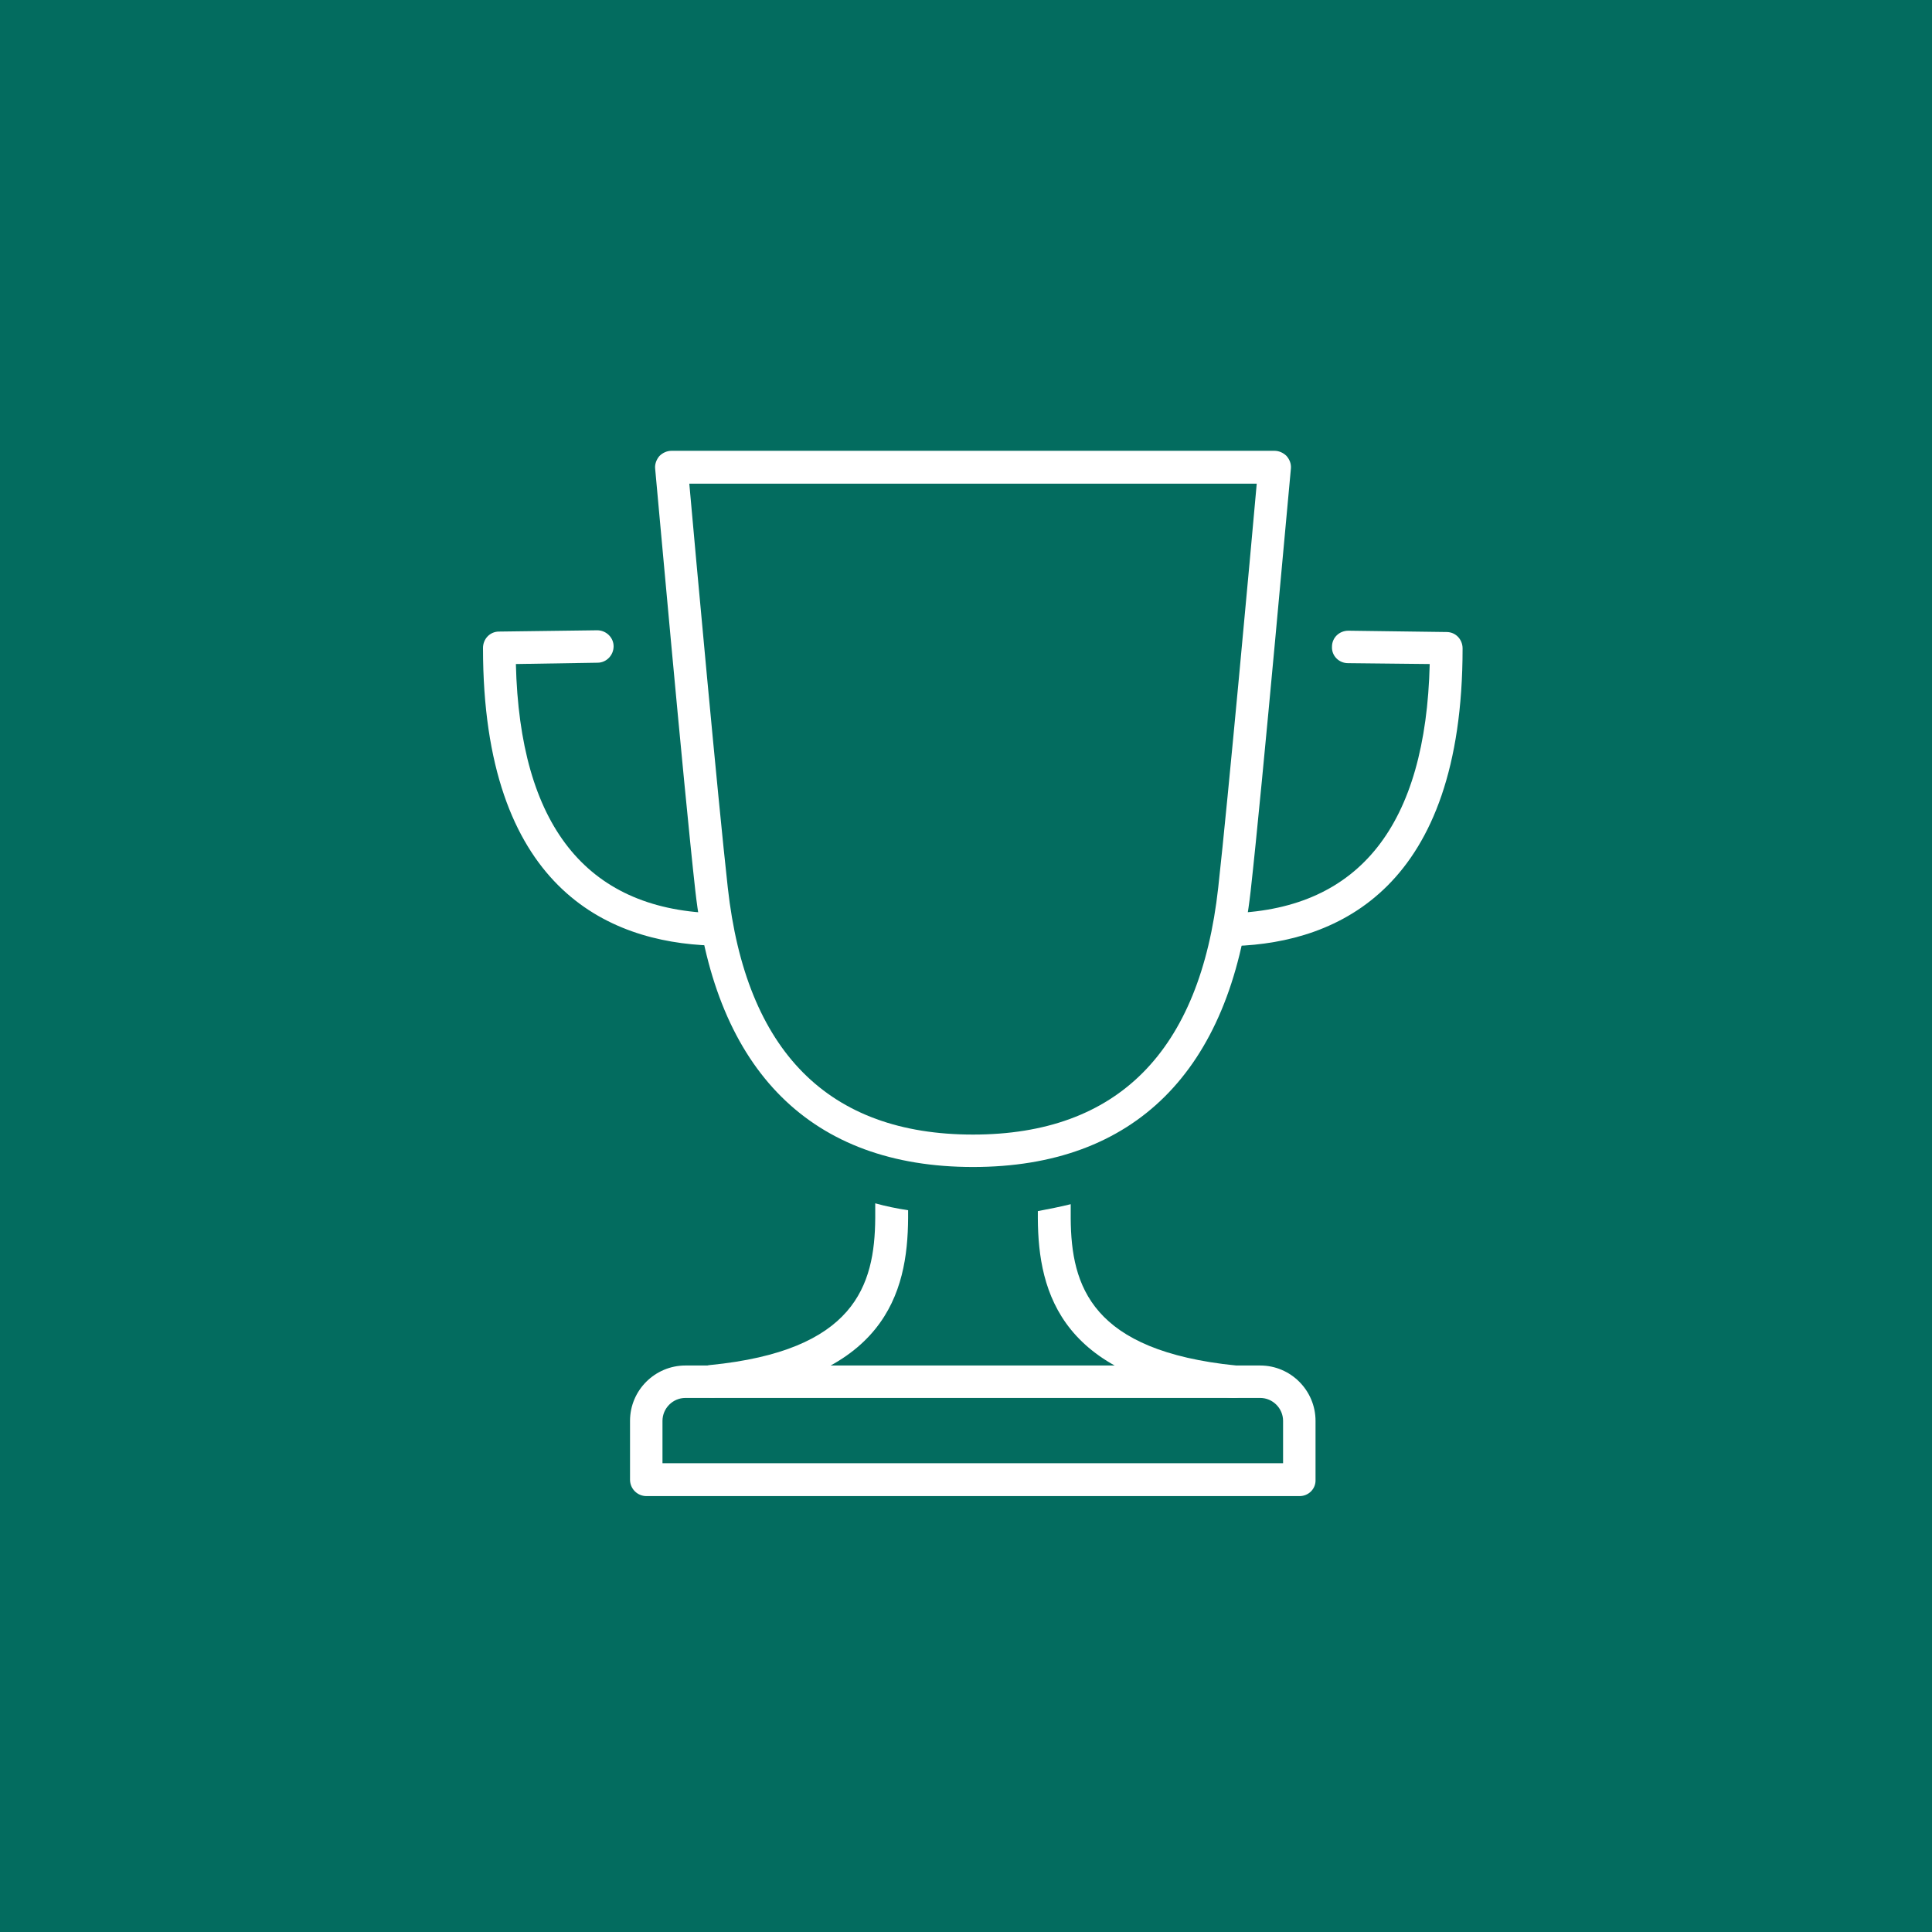 <?xml version="1.0" encoding="UTF-8"?>
<svg xmlns="http://www.w3.org/2000/svg" width="60" height="60" viewBox="0 0 60 60" fill="none">
  <rect width="60" height="60" fill="#036C5F"></rect>
  <path d="M40.358 46.463H20.077C19.795 46.463 19.566 46.235 19.566 45.953V44.126C19.566 43.172 20.345 42.407 21.286 42.407H39.136C40.089 42.407 40.855 43.186 40.855 44.126V45.953C40.868 46.235 40.64 46.463 40.358 46.463ZM20.574 45.442H39.847V44.126C39.847 43.736 39.525 43.414 39.136 43.414H21.286C20.896 43.414 20.574 43.736 20.574 44.126V45.442V45.442Z" fill="white"></path>
  <path d="M30.218 36.242C25.208 36.242 22.226 33.274 21.595 27.673C21.232 24.436 20.359 14.658 20.346 14.551C20.332 14.416 20.386 14.269 20.48 14.161C20.574 14.067 20.708 14 20.856 14H39.579C39.727 14 39.861 14.067 39.955 14.161C40.049 14.269 40.103 14.403 40.09 14.551C40.076 14.645 39.203 24.436 38.84 27.673C38.209 33.274 35.227 36.242 30.218 36.242ZM21.407 15.021C21.595 17.143 22.293 24.785 22.602 27.565C23.166 32.656 25.732 35.235 30.218 35.235C34.704 35.235 37.269 32.656 37.833 27.565C38.142 24.785 38.84 17.143 39.029 15.021H21.407V15.021Z" fill="white"></path>
  <path d="M22.105 29.365H22.092C18.855 29.258 15 27.552 15 20.125C15 19.843 15.215 19.614 15.497 19.614L18.546 19.574C18.828 19.574 19.056 19.802 19.056 20.071C19.056 20.353 18.828 20.581 18.559 20.581L16.021 20.622C16.142 25.618 18.197 28.21 22.119 28.358C22.401 28.371 22.615 28.6 22.602 28.882C22.602 29.164 22.374 29.365 22.105 29.365Z" fill="white"></path>
  <path d="M38.33 29.365C38.062 29.365 37.833 29.15 37.82 28.882C37.806 28.6 38.035 28.371 38.303 28.358C42.225 28.21 44.28 25.618 44.401 20.622L41.863 20.595C41.581 20.595 41.352 20.366 41.366 20.084C41.366 19.802 41.594 19.587 41.876 19.587L44.925 19.628C45.207 19.628 45.422 19.856 45.422 20.138C45.422 27.566 41.567 29.271 38.344 29.379C38.344 29.365 38.33 29.365 38.33 29.365Z" fill="white"></path>
  <path d="M27.181 37.827C27.168 39.935 26.537 41.95 22.051 42.393C21.769 42.42 21.567 42.675 21.594 42.944C21.621 43.199 21.836 43.401 22.105 43.401C22.118 43.401 22.145 43.401 22.158 43.401C27.491 42.863 28.189 40.15 28.202 37.827C28.202 37.746 28.202 37.666 28.202 37.585C27.853 37.531 27.517 37.464 27.181 37.37C27.181 37.545 27.181 37.693 27.181 37.827Z" fill="white"></path>
  <path d="M32.231 37.84C32.245 40.15 32.943 42.877 38.275 43.414C38.289 43.414 38.316 43.414 38.329 43.414C38.584 43.414 38.813 43.213 38.84 42.958C38.866 42.675 38.665 42.434 38.383 42.407C33.897 41.95 33.266 39.949 33.252 37.84C33.252 37.693 33.252 37.545 33.252 37.397C32.93 37.478 32.581 37.545 32.231 37.612C32.231 37.679 32.231 37.76 32.231 37.84Z" fill="white"></path>
</svg>
